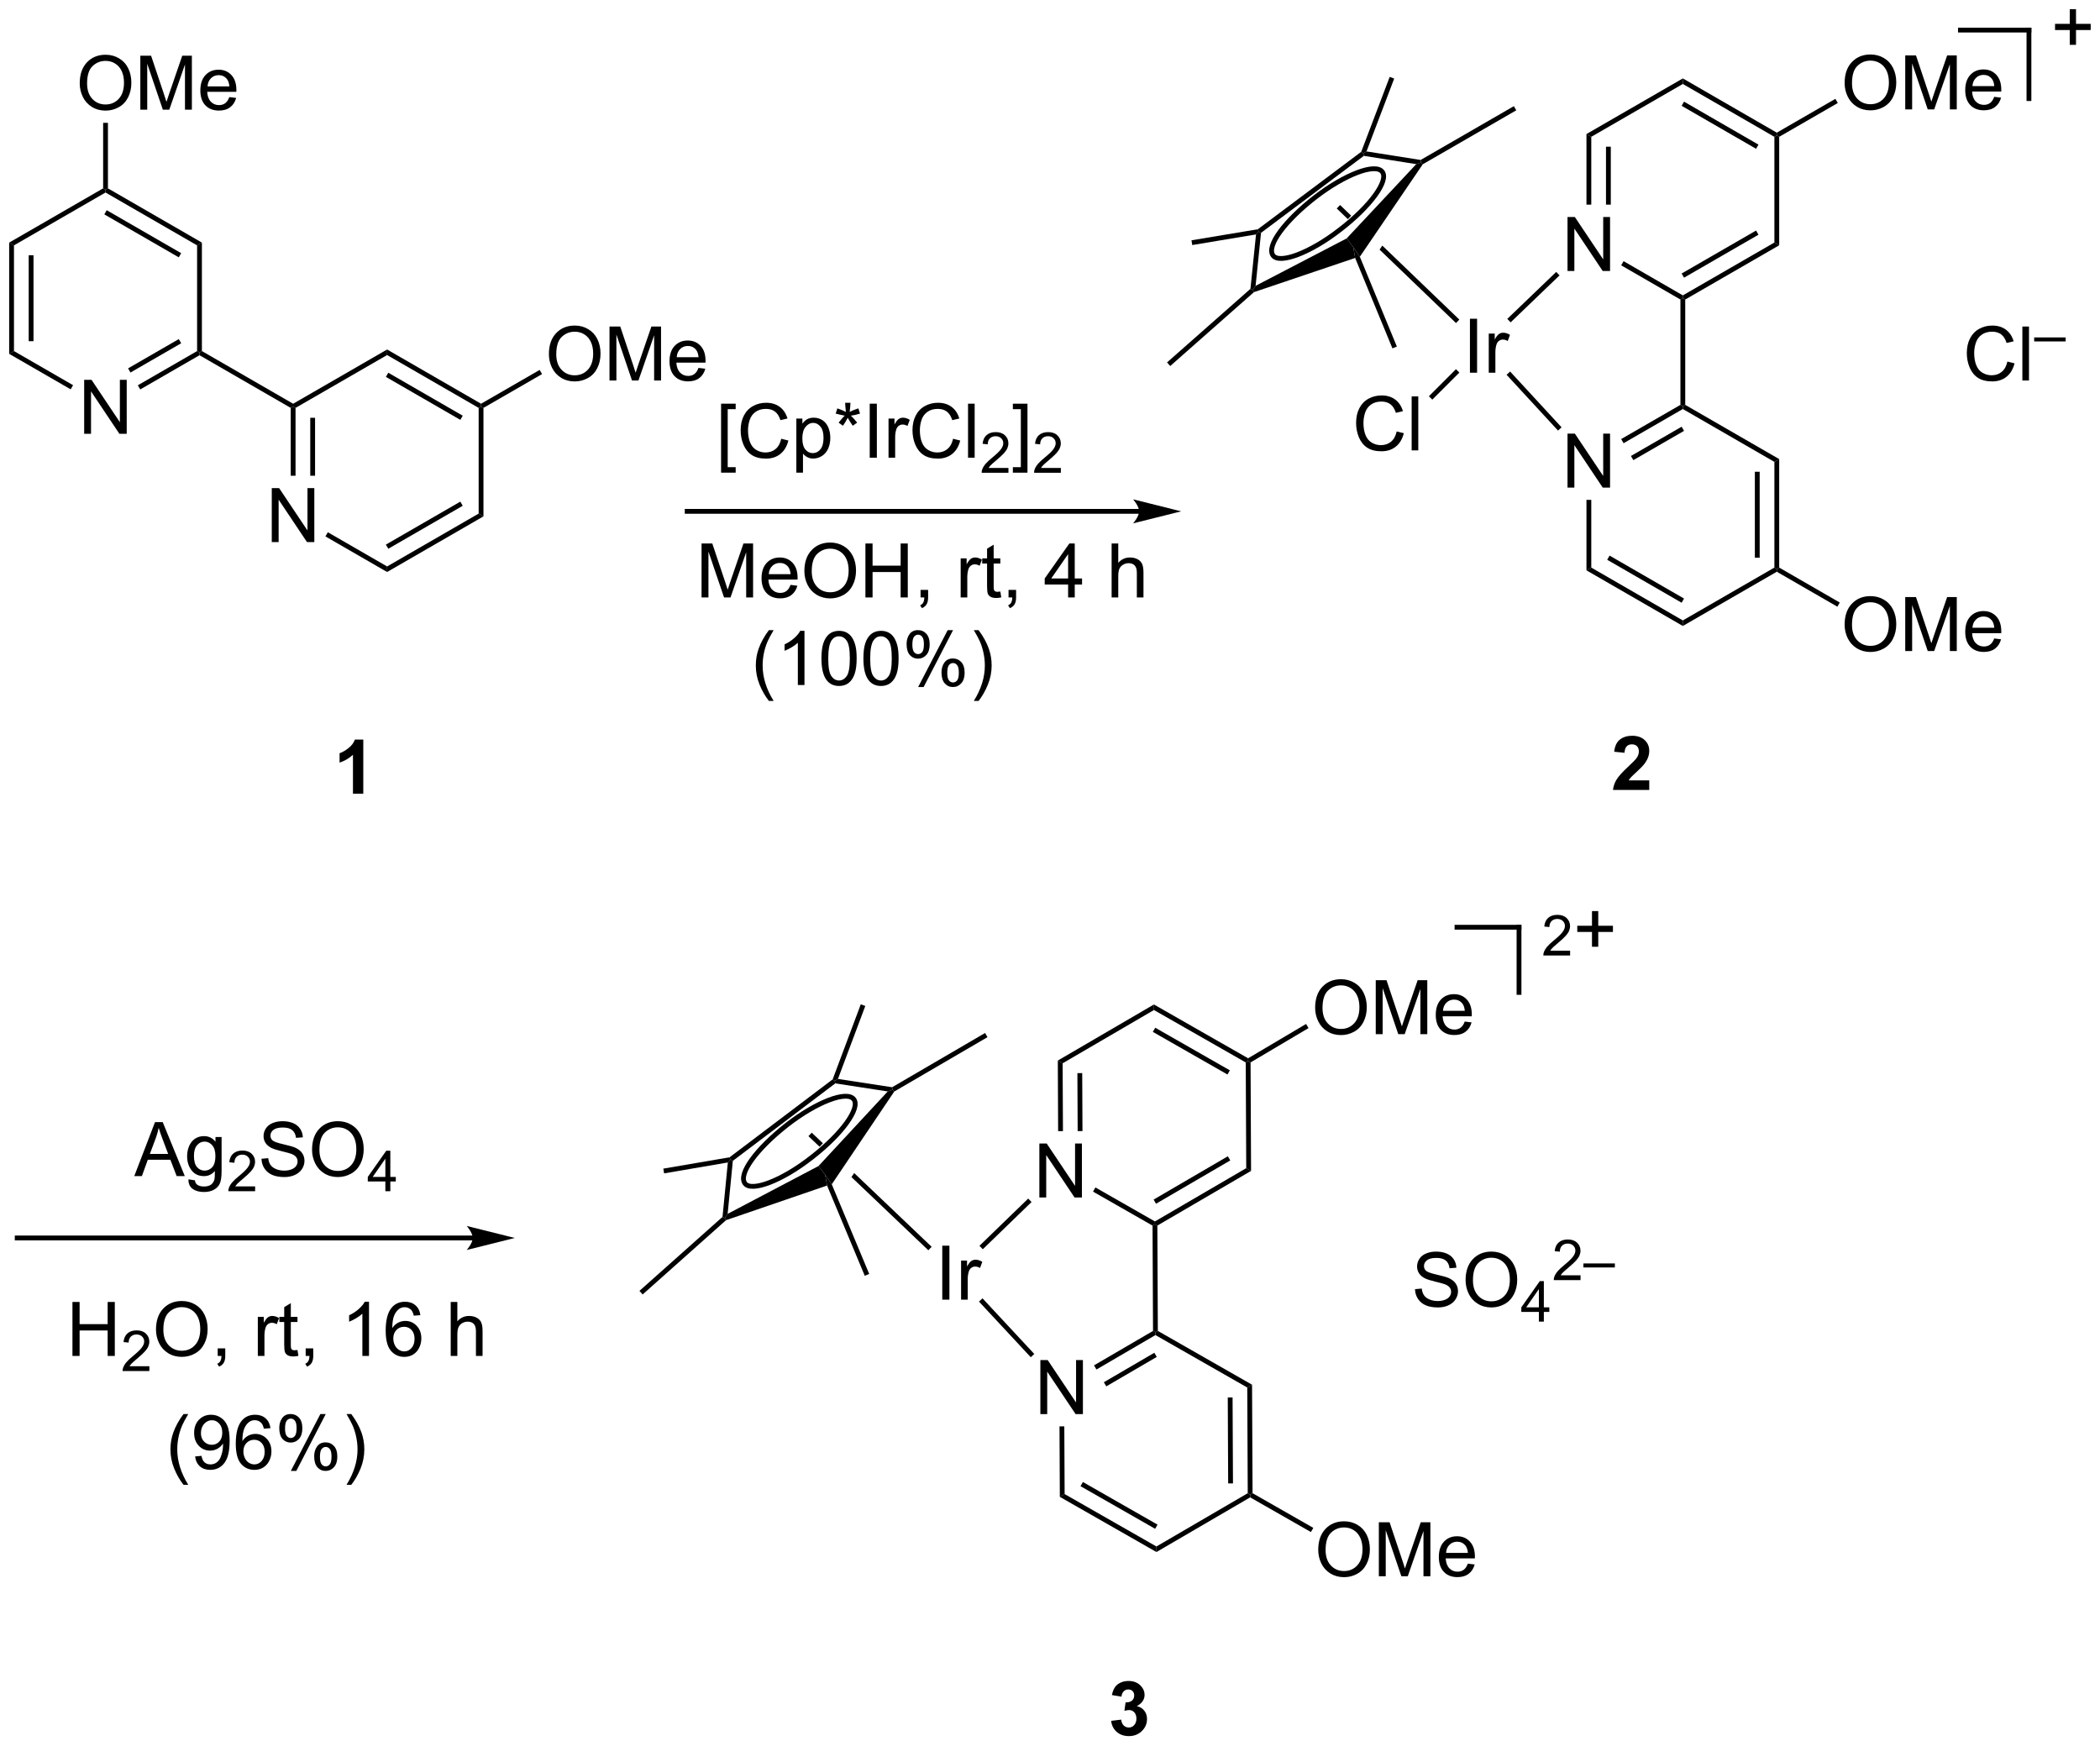 <?xml version="1.0" encoding="UTF-8"?>
<!DOCTYPE svg PUBLIC '-//W3C//DTD SVG 1.0//EN'
          'http://www.w3.org/TR/2001/REC-SVG-20010904/DTD/svg10.dtd'>
<svg stroke-dasharray="none" shape-rendering="auto" xmlns="http://www.w3.org/2000/svg" font-family="'Dialog'" text-rendering="auto" width="611" fill-opacity="1" color-interpolation="auto" color-rendering="auto" preserveAspectRatio="xMidYMid meet" font-size="12px" viewBox="0 0 611 508" fill="black" xmlns:xlink="http://www.w3.org/1999/xlink" stroke="black" image-rendering="auto" stroke-miterlimit="10" stroke-linecap="square" stroke-linejoin="miter" font-style="normal" stroke-width="1" height="508" stroke-dashoffset="0" font-weight="normal" stroke-opacity="1"
><!--Generated by the Batik Graphics2D SVG Generator--><defs id="genericDefs"
  /><g
  ><defs id="defs1"
    ><clipPath clipPathUnits="userSpaceOnUse" id="clipPath1"
      ><path d="M0.633 3.193 L229.737 3.193 L229.737 193.648 L0.633 193.648 L0.633 3.193 Z"
      /></clipPath
      ><clipPath clipPathUnits="userSpaceOnUse" id="clipPath2"
      ><path d="M-0.972 18.89 L-0.972 204.049 L221.762 204.049 L221.762 18.89 Z"
      /></clipPath
    ></defs
    ><g transform="scale(2.667,2.667) translate(-0.633,-3.193) matrix(1.029,0,0,1.029,1.633,-16.237)"
    ><path d="M49.146 149.902 L0.852 149.902 L0.597 149.902 L0.597 150.412 L0.852 150.412 L49.146 150.412 L49.401 150.412 L49.401 149.902 L49.146 149.902 ZM53.61 150.157 L48.508 148.882 C48.508 148.882 49.146 149.599 49.146 150.157 C49.146 150.715 48.508 151.433 48.508 151.433 Z" stroke="none" clip-path="url(#clipPath2)"
    /></g
    ><g transform="matrix(2.743,0,0,2.743,2.667,-51.814)"
    ><path d="M154.945 58.43 L154.945 52.704 L155.703 52.704 L155.703 58.43 L154.945 58.43 ZM156.941 58.43 L156.941 54.282 L157.574 54.282 L157.574 54.91 Q157.816 54.469 158.019 54.329 Q158.225 54.188 158.473 54.188 Q158.827 54.188 159.194 54.415 L158.952 55.066 Q158.694 54.915 158.436 54.915 Q158.207 54.915 158.022 55.053 Q157.84 55.191 157.762 55.438 Q157.644 55.813 157.644 56.258 L157.644 58.43 L156.941 58.43 Z" stroke="none" clip-path="url(#clipPath2)"
    /></g
    ><g transform="matrix(2.743,0,0,2.743,2.667,-51.814)"
    ><path d="M165.295 47.641 L165.295 41.914 L166.074 41.914 L169.081 46.409 L169.081 41.914 L169.808 41.914 L169.808 47.641 L169.029 47.641 L166.022 43.141 L166.022 47.641 L165.295 47.641 Z" stroke="none" clip-path="url(#clipPath2)"
    /></g
    ><g transform="matrix(2.743,0,0,2.743,2.667,-51.814)"
    ><path d="M167.305 33.11 L167.816 33.405 L167.816 40.603 L167.305 40.603 ZM169.377 34.453 L169.377 40.603 L169.887 40.603 L169.887 34.453 Z" stroke="none" clip-path="url(#clipPath2)"
    /></g
    ><g transform="matrix(2.743,0,0,2.743,2.667,-51.814)"
    ><path d="M170.987 47.039 L171.242 46.597 L177.527 50.226 L177.527 50.52 L177.272 50.668 Z" stroke="none" clip-path="url(#clipPath2)"
    /></g
    ><g transform="matrix(2.743,0,0,2.743,2.667,-51.814)"
    ><path d="M177.782 50.668 L177.527 50.52 L177.527 50.226 L187.239 44.619 L187.749 44.913 ZM177.655 48.349 L185.55 43.791 L185.295 43.349 L177.4 47.907 Z" stroke="none" clip-path="url(#clipPath2)"
    /></g
    ><g transform="matrix(2.743,0,0,2.743,2.667,-51.814)"
    ><path d="M187.749 44.913 L187.239 44.619 L187.239 33.405 L187.494 33.257 L187.749 33.405 Z" stroke="none" clip-path="url(#clipPath2)"
    /></g
    ><g transform="matrix(2.743,0,0,2.743,2.667,-51.814)"
    ><path d="M187.494 32.963 L187.494 33.257 L187.239 33.405 L177.527 27.798 L177.527 27.209 ZM185.55 34.233 L177.655 29.674 L177.4 30.116 L185.295 34.674 Z" stroke="none" clip-path="url(#clipPath2)"
    /></g
    ><g transform="matrix(2.743,0,0,2.743,2.667,-51.814)"
    ><path d="M177.527 27.209 L177.527 27.798 L167.816 33.405 L167.305 33.11 Z" stroke="none" clip-path="url(#clipPath2)"
    /></g
    ><g transform="matrix(2.743,0,0,2.743,2.667,-51.814)"
    ><path d="M177.272 50.668 L177.527 50.52 L177.782 50.668 L177.782 61.842 L177.527 61.989 L177.272 61.842 Z" stroke="none" clip-path="url(#clipPath2)"
    /></g
    ><g transform="matrix(2.743,0,0,2.743,2.667,-51.814)"
    ><path d="M165.295 70.618 L165.295 64.892 L166.074 64.892 L169.081 69.387 L169.081 64.892 L169.808 64.892 L169.808 70.618 L169.029 70.618 L166.022 66.118 L166.022 70.618 L165.295 70.618 Z" stroke="none" clip-path="url(#clipPath2)"
    /></g
    ><g transform="matrix(2.743,0,0,2.743,2.667,-51.814)"
    ><path d="M177.272 61.842 L177.527 61.989 L177.527 62.284 L171.242 65.912 L170.987 65.471 ZM177.4 64.16 L172.023 67.265 L172.278 67.707 L177.655 64.602 Z" stroke="none" clip-path="url(#clipPath2)"
    /></g
    ><g transform="matrix(2.743,0,0,2.743,2.667,-51.814)"
    ><path d="M167.305 71.922 L167.816 71.922 L167.816 79.105 L167.305 79.399 Z" stroke="none" clip-path="url(#clipPath2)"
    /></g
    ><g transform="matrix(2.743,0,0,2.743,2.667,-51.814)"
    ><path d="M167.305 79.399 L167.816 79.105 L177.527 84.712 L177.527 85.301 ZM169.505 78.277 L177.4 82.835 L177.655 82.393 L169.76 77.835 Z" stroke="none" clip-path="url(#clipPath2)"
    /></g
    ><g transform="matrix(2.743,0,0,2.743,2.667,-51.814)"
    ><path d="M177.527 85.301 L177.527 84.712 L187.239 79.105 L187.494 79.252 L187.494 79.547 Z" stroke="none" clip-path="url(#clipPath2)"
    /></g
    ><g transform="matrix(2.743,0,0,2.743,2.667,-51.814)"
    ><path d="M187.749 79.105 L187.494 79.252 L187.239 79.105 L187.239 67.891 L187.749 67.596 ZM185.678 78.056 L185.678 68.939 L185.167 68.939 L185.167 78.056 Z" stroke="none" clip-path="url(#clipPath2)"
    /></g
    ><g transform="matrix(2.743,0,0,2.743,2.667,-51.814)"
    ><path d="M187.749 67.596 L187.239 67.891 L177.527 62.284 L177.527 61.989 L177.782 61.842 Z" stroke="none" clip-path="url(#clipPath2)"
    /></g
    ><g transform="matrix(2.743,0,0,2.743,2.667,-51.814)"
    ><path d="M194.689 27.709 Q194.689 26.282 195.455 25.477 Q196.221 24.67 197.431 24.67 Q198.223 24.67 198.859 25.05 Q199.497 25.428 199.83 26.105 Q200.166 26.782 200.166 27.641 Q200.166 28.514 199.814 29.201 Q199.463 29.889 198.817 30.243 Q198.174 30.597 197.426 30.597 Q196.619 30.597 195.981 30.206 Q195.346 29.813 195.017 29.139 Q194.689 28.462 194.689 27.709 ZM195.471 27.719 Q195.471 28.756 196.025 29.352 Q196.583 29.946 197.424 29.946 Q198.278 29.946 198.83 29.344 Q199.385 28.743 199.385 27.639 Q199.385 26.938 199.148 26.417 Q198.911 25.896 198.455 25.61 Q198.002 25.321 197.434 25.321 Q196.629 25.321 196.049 25.876 Q195.471 26.428 195.471 27.719 ZM201.118 30.498 L201.118 24.771 L202.258 24.771 L203.615 28.826 Q203.803 29.391 203.888 29.672 Q203.985 29.36 204.193 28.756 L205.563 24.771 L206.584 24.771 L206.584 30.498 L205.852 30.498 L205.852 25.704 L204.188 30.498 L203.506 30.498 L201.85 25.623 L201.85 30.498 L201.118 30.498 ZM210.555 29.162 L211.282 29.251 Q211.11 29.889 210.644 30.24 Q210.18 30.592 209.459 30.592 Q208.547 30.592 208.013 30.032 Q207.482 29.469 207.482 28.459 Q207.482 27.412 208.021 26.834 Q208.56 26.256 209.42 26.256 Q210.25 26.256 210.777 26.823 Q211.305 27.389 211.305 28.415 Q211.305 28.477 211.303 28.602 L208.209 28.602 Q208.248 29.287 208.594 29.652 Q208.943 30.014 209.462 30.014 Q209.85 30.014 210.123 29.811 Q210.396 29.607 210.555 29.162 ZM208.248 28.024 L210.563 28.024 Q210.516 27.501 210.297 27.24 Q209.962 26.834 209.428 26.834 Q208.943 26.834 208.613 27.16 Q208.282 27.482 208.248 28.024 Z" stroke="none" clip-path="url(#clipPath2)"
    /></g
    ><g transform="matrix(2.743,0,0,2.743,2.667,-51.814)"
    ><path d="M187.749 33.405 L187.494 33.257 L187.494 32.963 L193.708 29.375 L193.964 29.817 Z" stroke="none" clip-path="url(#clipPath2)"
    /></g
    ><g transform="matrix(2.743,0,0,2.743,2.667,-51.814)"
    ><path d="M194.689 85.172 Q194.689 83.745 195.455 82.941 Q196.221 82.133 197.431 82.133 Q198.223 82.133 198.859 82.513 Q199.497 82.891 199.83 83.568 Q200.166 84.245 200.166 85.105 Q200.166 85.977 199.814 86.665 Q199.463 87.352 198.817 87.706 Q198.174 88.06 197.426 88.06 Q196.619 88.06 195.981 87.67 Q195.346 87.276 195.017 86.602 Q194.689 85.925 194.689 85.172 ZM195.471 85.183 Q195.471 86.219 196.025 86.816 Q196.583 87.409 197.424 87.409 Q198.278 87.409 198.83 86.808 Q199.385 86.206 199.385 85.102 Q199.385 84.401 199.148 83.881 Q198.911 83.36 198.455 83.073 Q198.002 82.784 197.434 82.784 Q196.629 82.784 196.049 83.339 Q195.471 83.891 195.471 85.183 ZM201.118 87.961 L201.118 82.235 L202.258 82.235 L203.615 86.29 Q203.803 86.855 203.888 87.136 Q203.985 86.823 204.193 86.219 L205.563 82.235 L206.584 82.235 L206.584 87.961 L205.852 87.961 L205.852 83.167 L204.188 87.961 L203.506 87.961 L201.85 83.086 L201.85 87.961 L201.118 87.961 ZM210.555 86.626 L211.282 86.714 Q211.11 87.352 210.644 87.704 Q210.18 88.055 209.459 88.055 Q208.547 88.055 208.013 87.495 Q207.482 86.933 207.482 85.922 Q207.482 84.876 208.021 84.297 Q208.56 83.719 209.42 83.719 Q210.25 83.719 210.777 84.287 Q211.305 84.852 211.305 85.878 Q211.305 85.941 211.303 86.066 L208.209 86.066 Q208.248 86.751 208.594 87.115 Q208.943 87.477 209.462 87.477 Q209.85 87.477 210.123 87.274 Q210.396 87.071 210.555 86.626 ZM208.248 85.487 L210.563 85.487 Q210.516 84.964 210.297 84.704 Q209.962 84.297 209.428 84.297 Q208.943 84.297 208.613 84.623 Q208.282 84.946 208.248 85.487 Z" stroke="none" clip-path="url(#clipPath2)"
    /></g
    ><g transform="matrix(2.743,0,0,2.743,2.667,-51.814)"
    ><path d="M187.494 79.547 L187.494 79.252 L187.749 79.105 L194.173 82.814 L193.918 83.255 Z" stroke="none" clip-path="url(#clipPath2)"
    /></g
    ><g transform="matrix(2.743,0,0,2.743,2.667,-51.814)"
    ><path d="M159.262 53.089 L158.908 52.721 L164.096 47.739 L164.45 48.107 Z" stroke="none" clip-path="url(#clipPath2)"
    /></g
    ><g transform="matrix(2.743,0,0,2.743,2.667,-51.814)"
    ><path d="M158.833 58.652 L159.208 58.306 L164.664 64.225 L164.289 64.571 Z" stroke="none" clip-path="url(#clipPath2)"
    /></g
    ><g transform="matrix(2.743,0,0,2.743,2.667,-51.814)"
    ><path d="M147.175 64.66 L147.933 64.85 Q147.696 65.785 147.076 66.278 Q146.457 66.767 145.563 66.767 Q144.636 66.767 144.055 66.389 Q143.477 66.012 143.173 65.298 Q142.871 64.582 142.871 63.762 Q142.871 62.866 143.212 62.202 Q143.555 61.535 144.186 61.189 Q144.816 60.843 145.574 60.843 Q146.433 60.843 147.019 61.28 Q147.605 61.718 147.837 62.512 L147.089 62.686 Q146.892 62.061 146.511 61.778 Q146.134 61.491 145.558 61.491 Q144.899 61.491 144.454 61.809 Q144.011 62.124 143.832 62.658 Q143.652 63.192 143.652 63.757 Q143.652 64.489 143.865 65.033 Q144.079 65.577 144.527 65.848 Q144.977 66.116 145.501 66.116 Q146.136 66.116 146.576 65.749 Q147.019 65.382 147.175 64.66 ZM148.763 66.668 L148.763 60.942 L149.466 60.942 L149.466 66.668 L148.763 66.668 Z" stroke="none" clip-path="url(#clipPath2)"
    /></g
    ><g transform="matrix(2.743,0,0,2.743,2.667,-51.814)"
    ><path d="M153.464 58.056 L153.824 58.417 L150.953 61.288 L150.592 60.928 Z" stroke="none" clip-path="url(#clipPath2)"
    /></g
    ><g transform="matrix(2.743,0,0,2.743,2.667,-51.814)"
    ><path d="M141.171 40.64 L140.817 41.008 L141.997 42.141 L142.345 41.769 L142.345 41.769 L141.171 40.64 ZM145.651 44.945 L145.36 45.373 L153.467 53.163 L153.821 52.795 L145.651 44.945 Z" stroke="none" clip-path="url(#clipPath2)"
    /></g
    ><g transform="matrix(2.743,0,0,2.743,2.667,-51.814)"
    ><path d="M214.24 21.826 L206.972 21.826 L206.717 21.826 L206.717 22.336 L206.972 22.336 L214.24 22.336 L214.495 22.336 L214.495 21.826 L214.24 21.826 Z" stroke="none" clip-path="url(#clipPath2)"
    /></g
    ><g transform="matrix(2.743,0,0,2.743,2.667,-51.814)"
    ><path d="M214.495 29.348 L214.495 22.081 L214.495 21.826 L213.985 21.826 L213.985 22.081 L213.985 29.348 L213.985 29.604 L214.495 29.604 L214.495 29.348 Z" stroke="none" clip-path="url(#clipPath2)"
    /></g
    ><g transform="matrix(2.743,0,0,2.743,2.667,-51.814)"
    ><path d="M218.568 23.646 L218.568 22.076 L217.008 22.076 L217.008 21.42 L218.568 21.42 L218.568 19.862 L219.232 19.862 L219.232 21.42 L220.789 21.42 L220.789 22.076 L219.232 22.076 L219.232 23.646 L218.568 23.646 Z" stroke="none" clip-path="url(#clipPath2)"
    /></g
    ><g transform="matrix(2.743,0,0,2.743,2.667,-51.814)"
    ><path d="M132.255 43.762 L132.543 43.456 L132.786 43.593 L132.21 49.213 L131.908 49.657 L131.664 49.532 Z" stroke="none" clip-path="url(#clipPath2)"
    /></g
    ><g transform="matrix(2.743,0,0,2.743,2.667,-51.814)"
    ><path d="M132.04 49.881 L131.908 49.657 L132.21 49.213 L141.869 44.184 L142.573 45.112 L142.769 46.257 Z" stroke="none" clip-path="url(#clipPath2)"
    /></g
    ><g transform="matrix(2.743,0,0,2.743,2.667,-51.814)"
    ><path d="M143.268 46.13 L142.573 45.112 L141.869 44.184 L149.25 36.304 L149.764 36.127 L149.941 36.319 Z" stroke="none" clip-path="url(#clipPath2)"
    /></g
    ><g transform="matrix(2.743,0,0,2.743,2.667,-51.814)"
    ><path d="M149.715 35.861 L149.764 36.127 L149.25 36.304 L143.693 35.424 L143.626 35.156 L143.976 34.953 Z" stroke="none" clip-path="url(#clipPath2)"
    /></g
    ><g transform="matrix(2.743,0,0,2.743,2.667,-51.814)"
    ><path d="M132.786 43.593 L132.543 43.456 L132.44 43.214 L143.414 34.996 L143.626 35.156 L143.693 35.424 Z" stroke="none" clip-path="url(#clipPath2)"
    /></g
    ><g stroke-width="0.51" transform="matrix(2.743,0,0,2.743,2.667,-51.814)"
    ><path fill="none" d="M141.173 43.251 C144.425 40.752 146.353 38.045 145.65 37.123 C144.927 36.155 141.689 37.382 138.542 39.811 C135.329 42.307 133.32 44.98 134.061 45.995 C134.725 46.92 137.953 45.764 141.173 43.251" clip-path="url(#clipPath2)"
    /></g
    ><g transform="matrix(2.743,0,0,2.743,2.667,-51.814)"
    ><path d="M149.941 36.319 L149.764 36.127 L149.715 35.861 L159.604 30.152 L159.859 30.593 Z" stroke="none" clip-path="url(#clipPath2)"
    /></g
    ><g transform="matrix(2.743,0,0,2.743,2.667,-51.814)"
    ><path d="M131.664 49.532 L131.908 49.657 L132.04 49.881 L123.155 57.722 L122.817 57.34 Z" stroke="none" clip-path="url(#clipPath2)"
    /></g
    ><g transform="matrix(2.743,0,0,2.743,2.667,-51.814)"
    ><path d="M142.769 46.257 L142.573 45.112 L143.268 46.13 L147.195 55.655 L146.724 55.849 Z" stroke="none" clip-path="url(#clipPath2)"
    /></g
    ><g transform="matrix(2.743,0,0,2.743,2.667,-51.814)"
    ><path d="M143.976 34.953 L143.626 35.156 L143.414 34.996 L146.435 27.045 L146.911 27.226 Z" stroke="none" clip-path="url(#clipPath2)"
    /></g
    ><g transform="matrix(2.743,0,0,2.743,2.667,-51.814)"
    ><path d="M132.44 43.214 L132.543 43.456 L132.255 43.762 L125.492 44.887 L125.408 44.384 Z" stroke="none" clip-path="url(#clipPath2)"
    /></g
    ><g transform="matrix(2.743,0,0,2.743,2.667,-51.814)"
    ><path d="M211.955 57.247 L212.713 57.438 Q212.476 58.372 211.856 58.865 Q211.236 59.354 210.343 59.354 Q209.416 59.354 208.835 58.977 Q208.257 58.599 207.952 57.885 Q207.65 57.169 207.65 56.349 Q207.65 55.453 207.991 54.789 Q208.335 54.122 208.965 53.776 Q209.595 53.43 210.353 53.43 Q211.213 53.43 211.798 53.867 Q212.384 54.305 212.616 55.099 L211.869 55.273 Q211.671 54.648 211.291 54.365 Q210.913 54.078 210.338 54.078 Q209.679 54.078 209.233 54.396 Q208.791 54.711 208.611 55.245 Q208.431 55.779 208.431 56.344 Q208.431 57.075 208.645 57.62 Q208.858 58.164 209.306 58.435 Q209.757 58.703 210.28 58.703 Q210.916 58.703 211.356 58.336 Q211.798 57.969 211.955 57.247 ZM213.542 59.255 L213.542 53.529 L214.245 53.529 L214.245 59.255 L213.542 59.255 Z" stroke="none" clip-path="url(#clipPath2)"
    /></g
    ><g transform="matrix(2.743,0,0,2.743,2.667,-51.814)"
    ><path d="M214.795 55.113 L214.795 54.688 L218.132 54.688 L218.132 55.113 L214.795 55.113 Z" stroke="none" clip-path="url(#clipPath2)"
    /></g
    ><g transform="matrix(2.743,0,0,2.743,2.667,-51.814)"
    ><path d="M7.956 64.912 L7.956 59.185 L8.735 59.185 L11.743 63.68 L11.743 59.185 L12.469 59.185 L12.469 64.912 L11.691 64.912 L8.683 60.412 L8.683 64.912 L7.956 64.912 Z" stroke="none" clip-path="url(#clipPath2)"
    /></g
    ><g transform="matrix(2.743,0,0,2.743,2.667,-51.814)"
    ><path d="M0 44.627 L0.51 44.921 L0.51 56.135 L0 56.43 ZM2.072 45.97 L2.072 55.087 L2.582 55.087 L2.582 45.97 Z" stroke="none" clip-path="url(#clipPath2)"
    /></g
    ><g transform="matrix(2.743,0,0,2.743,2.667,-51.814)"
    ><path d="M0 56.43 L0.51 56.135 L6.78 59.755 L6.525 60.197 Z" stroke="none" clip-path="url(#clipPath2)"
    /></g
    ><g transform="matrix(2.743,0,0,2.743,2.667,-51.814)"
    ><path d="M13.903 60.206 L13.648 59.764 L19.934 56.135 L20.189 56.283 L20.189 56.577 ZM12.868 58.412 L18.245 55.307 L17.99 54.866 L12.613 57.97 Z" stroke="none" clip-path="url(#clipPath2)"
    /></g
    ><g transform="matrix(2.743,0,0,2.743,2.667,-51.814)"
    ><path d="M20.444 56.135 L20.189 56.283 L19.934 56.135 L19.934 44.921 L20.444 44.627 Z" stroke="none" clip-path="url(#clipPath2)"
    /></g
    ><g transform="matrix(2.743,0,0,2.743,2.667,-51.814)"
    ><path d="M20.444 44.627 L19.934 44.921 L10.222 39.314 L10.222 39.02 L10.477 38.872 ZM18.245 45.749 L10.349 41.191 L10.094 41.633 L17.99 46.191 Z" stroke="none" clip-path="url(#clipPath2)"
    /></g
    ><g transform="matrix(2.743,0,0,2.743,2.667,-51.814)"
    ><path d="M9.967 38.872 L10.222 39.02 L10.222 39.314 L0.51 44.921 L0 44.627 Z" stroke="none" clip-path="url(#clipPath2)"
    /></g
    ><g transform="matrix(2.743,0,0,2.743,2.667,-51.814)"
    ><path d="M20.189 56.577 L20.189 56.283 L20.444 56.135 L30.121 61.722 L30.121 62.017 L29.866 62.164 Z" stroke="none" clip-path="url(#clipPath2)"
    /></g
    ><g transform="matrix(2.743,0,0,2.743,2.667,-51.814)"
    ><path d="M27.855 76.401 L27.855 70.674 L28.634 70.674 L31.642 75.169 L31.642 70.674 L32.368 70.674 L32.368 76.401 L31.59 76.401 L28.582 71.901 L28.582 76.401 L27.855 76.401 Z" stroke="none" clip-path="url(#clipPath2)"
    /></g
    ><g transform="matrix(2.743,0,0,2.743,2.667,-51.814)"
    ><path d="M29.866 62.164 L30.121 62.017 L30.376 62.164 L30.376 69.362 L29.866 69.362 ZM31.937 63.213 L31.937 69.362 L32.447 69.362 L32.447 63.213 Z" stroke="none" clip-path="url(#clipPath2)"
    /></g
    ><g transform="matrix(2.743,0,0,2.743,2.667,-51.814)"
    ><path d="M33.547 75.798 L33.802 75.357 L40.088 78.985 L40.088 79.575 Z" stroke="none" clip-path="url(#clipPath2)"
    /></g
    ><g transform="matrix(2.743,0,0,2.743,2.667,-51.814)"
    ><path d="M40.088 79.575 L40.088 78.985 L49.799 73.378 L50.309 73.673 ZM40.215 77.109 L48.11 72.55 L47.855 72.109 L39.96 76.667 Z" stroke="none" clip-path="url(#clipPath2)"
    /></g
    ><g transform="matrix(2.743,0,0,2.743,2.667,-51.814)"
    ><path d="M50.309 73.673 L49.799 73.378 L49.799 62.164 L50.054 62.017 L50.309 62.164 Z" stroke="none" clip-path="url(#clipPath2)"
    /></g
    ><g transform="matrix(2.743,0,0,2.743,2.667,-51.814)"
    ><path d="M50.054 61.722 L50.054 62.017 L49.799 62.164 L40.088 56.557 L40.088 55.968 ZM48.11 62.992 L40.215 58.434 L39.96 58.876 L47.855 63.434 Z" stroke="none" clip-path="url(#clipPath2)"
    /></g
    ><g transform="matrix(2.743,0,0,2.743,2.667,-51.814)"
    ><path d="M40.088 55.968 L40.088 56.557 L30.376 62.164 L30.121 62.017 L30.121 61.722 Z" stroke="none" clip-path="url(#clipPath2)"
    /></g
    ><g transform="matrix(2.743,0,0,2.743,2.667,-51.814)"
    ><path d="M7.485 27.737 Q7.485 26.31 8.251 25.505 Q9.016 24.698 10.227 24.698 Q11.019 24.698 11.654 25.078 Q12.292 25.456 12.626 26.133 Q12.961 26.81 12.961 27.669 Q12.961 28.541 12.61 29.229 Q12.258 29.916 11.613 30.271 Q10.969 30.625 10.222 30.625 Q9.415 30.625 8.777 30.234 Q8.141 29.841 7.813 29.166 Q7.485 28.489 7.485 27.737 ZM8.266 27.747 Q8.266 28.784 8.821 29.38 Q9.378 29.974 10.219 29.974 Q11.073 29.974 11.626 29.372 Q12.18 28.771 12.18 27.666 Q12.18 26.966 11.943 26.445 Q11.706 25.924 11.251 25.638 Q10.797 25.349 10.23 25.349 Q9.425 25.349 8.844 25.904 Q8.266 26.456 8.266 27.747 ZM13.913 30.526 L13.913 24.799 L15.054 24.799 L16.411 28.854 Q16.598 29.419 16.684 29.7 Q16.78 29.388 16.989 28.784 L18.359 24.799 L19.38 24.799 L19.38 30.526 L18.648 30.526 L18.648 25.732 L16.984 30.526 L16.301 30.526 L14.645 25.651 L14.645 30.526 L13.913 30.526 ZM23.351 29.19 L24.077 29.279 Q23.905 29.916 23.439 30.268 Q22.976 30.62 22.255 30.62 Q21.343 30.62 20.809 30.06 Q20.278 29.497 20.278 28.487 Q20.278 27.44 20.817 26.862 Q21.356 26.284 22.215 26.284 Q23.046 26.284 23.572 26.851 Q24.101 27.416 24.101 28.443 Q24.101 28.505 24.098 28.63 L21.005 28.63 Q21.044 29.315 21.39 29.68 Q21.739 30.041 22.257 30.041 Q22.645 30.041 22.919 29.838 Q23.192 29.635 23.351 29.19 ZM21.044 28.052 L23.359 28.052 Q23.312 27.529 23.093 27.268 Q22.757 26.862 22.223 26.862 Q21.739 26.862 21.408 27.187 Q21.077 27.51 21.044 28.052 Z" stroke="none" clip-path="url(#clipPath2)"
    /></g
    ><g transform="matrix(2.743,0,0,2.743,2.667,-51.814)"
    ><path d="M10.477 38.872 L10.222 39.02 L9.967 38.872 L9.967 31.924 L10.477 31.924 Z" stroke="none" clip-path="url(#clipPath2)"
    /></g
    ><g transform="matrix(2.743,0,0,2.743,2.667,-51.814)"
    ><path d="M57.25 56.468 Q57.25 55.041 58.015 54.237 Q58.781 53.429 59.992 53.429 Q60.783 53.429 61.419 53.81 Q62.057 54.187 62.39 54.864 Q62.726 55.541 62.726 56.401 Q62.726 57.273 62.375 57.961 Q62.023 58.648 61.377 59.002 Q60.734 59.357 59.987 59.357 Q59.179 59.357 58.541 58.966 Q57.906 58.573 57.578 57.898 Q57.25 57.221 57.25 56.468 ZM58.031 56.479 Q58.031 57.515 58.586 58.112 Q59.143 58.706 59.984 58.706 Q60.838 58.706 61.39 58.104 Q61.945 57.502 61.945 56.398 Q61.945 55.698 61.708 55.177 Q61.471 54.656 61.015 54.37 Q60.562 54.081 59.994 54.081 Q59.19 54.081 58.609 54.635 Q58.031 55.187 58.031 56.479 ZM63.678 59.258 L63.678 53.531 L64.819 53.531 L66.175 57.586 Q66.363 58.151 66.449 58.432 Q66.545 58.12 66.754 57.515 L68.123 53.531 L69.144 53.531 L69.144 59.258 L68.412 59.258 L68.412 54.463 L66.748 59.258 L66.066 59.258 L64.41 54.383 L64.41 59.258 L63.678 59.258 ZM73.115 57.922 L73.842 58.01 Q73.67 58.648 73.204 59 Q72.74 59.351 72.019 59.351 Q71.108 59.351 70.574 58.791 Q70.043 58.229 70.043 57.218 Q70.043 56.172 70.582 55.593 Q71.121 55.015 71.98 55.015 Q72.811 55.015 73.337 55.583 Q73.865 56.148 73.865 57.174 Q73.865 57.237 73.863 57.362 L70.769 57.362 Q70.808 58.047 71.155 58.411 Q71.504 58.773 72.022 58.773 Q72.41 58.773 72.683 58.57 Q72.957 58.367 73.115 57.922 ZM70.808 56.784 L73.123 56.784 Q73.076 56.26 72.858 56 Q72.522 55.593 71.988 55.593 Q71.504 55.593 71.173 55.919 Q70.842 56.242 70.808 56.784 Z" stroke="none" clip-path="url(#clipPath2)"
    /></g
    ><g transform="matrix(2.743,0,0,2.743,2.667,-51.814)"
    ><path d="M50.309 62.164 L50.054 62.017 L50.054 61.722 L56.269 58.135 L56.524 58.577 Z" stroke="none" clip-path="url(#clipPath2)"
    /></g
    ><g transform="matrix(2.743,0,0,2.743,2.667,-51.814)"
    ><path d="M119.853 72.883 L71.918 72.883 L71.662 72.883 L71.662 73.394 L71.918 73.394 L119.853 73.394 L120.109 73.394 L120.109 72.883 L119.853 72.883 ZM124.318 73.139 L119.216 71.863 C119.216 71.863 119.853 72.581 119.853 73.139 C119.853 73.697 119.216 74.414 119.216 74.414 Z" stroke="none" clip-path="url(#clipPath2)"
    /></g
    ><g transform="matrix(2.743,0,0,2.743,2.667,-51.814)"
    ><path d="M75.513 69.037 L75.513 61.719 L77.062 61.719 L77.062 62.3 L76.216 62.3 L76.216 68.454 L77.062 68.454 L77.062 69.037 L75.513 69.037 ZM81.894 65.438 L82.652 65.628 Q82.415 66.563 81.796 67.055 Q81.176 67.545 80.282 67.545 Q79.355 67.545 78.775 67.167 Q78.197 66.79 77.892 66.076 Q77.59 65.36 77.59 64.54 Q77.59 63.644 77.931 62.98 Q78.275 62.313 78.905 61.967 Q79.535 61.62 80.293 61.62 Q81.152 61.62 81.738 62.058 Q82.324 62.495 82.556 63.289 L81.808 63.464 Q81.611 62.839 81.23 62.555 Q80.853 62.269 80.277 62.269 Q79.618 62.269 79.173 62.586 Q78.73 62.901 78.551 63.435 Q78.371 63.969 78.371 64.534 Q78.371 65.266 78.585 65.81 Q78.798 66.355 79.246 66.625 Q79.697 66.894 80.22 66.894 Q80.855 66.894 81.296 66.526 Q81.738 66.159 81.894 65.438 ZM83.497 69.037 L83.497 63.297 L84.138 63.297 L84.138 63.836 Q84.365 63.519 84.648 63.362 Q84.935 63.203 85.341 63.203 Q85.872 63.203 86.279 63.477 Q86.685 63.75 86.891 64.248 Q87.099 64.745 87.099 65.339 Q87.099 65.977 86.87 66.487 Q86.641 66.995 86.206 67.269 Q85.771 67.54 85.289 67.54 Q84.937 67.54 84.659 67.391 Q84.38 67.243 84.201 67.016 L84.201 69.037 L83.497 69.037 ZM84.133 65.394 Q84.133 66.196 84.456 66.579 Q84.781 66.961 85.242 66.961 Q85.711 66.961 86.044 66.566 Q86.38 66.167 86.38 65.336 Q86.38 64.542 86.052 64.149 Q85.727 63.753 85.273 63.753 Q84.826 63.753 84.479 64.175 Q84.133 64.594 84.133 65.394 ZM87.668 62.769 L87.848 62.214 Q88.47 62.433 88.751 62.594 Q88.676 61.886 88.673 61.62 L89.238 61.62 Q89.228 62.008 89.15 62.589 Q89.551 62.386 90.072 62.214 L90.251 62.769 Q89.754 62.933 89.277 62.987 Q89.517 63.196 89.949 63.727 L89.48 64.058 Q89.254 63.75 88.947 63.219 Q88.657 63.769 88.439 64.058 L87.978 63.727 Q88.431 63.167 88.626 62.987 Q88.121 62.891 87.668 62.769 ZM91.279 67.446 L91.279 61.719 L92.036 61.719 L92.036 67.446 L91.279 67.446 ZM93.275 67.446 L93.275 63.297 L93.907 63.297 L93.907 63.925 Q94.15 63.485 94.353 63.344 Q94.558 63.203 94.806 63.203 Q95.16 63.203 95.527 63.43 L95.285 64.081 Q95.027 63.93 94.769 63.93 Q94.54 63.93 94.355 64.068 Q94.173 64.206 94.095 64.454 Q93.978 64.829 93.978 65.274 L93.978 67.446 L93.275 67.446 ZM100.121 65.438 L100.879 65.628 Q100.642 66.563 100.022 67.055 Q99.402 67.545 98.509 67.545 Q97.582 67.545 97.001 67.167 Q96.423 66.79 96.118 66.076 Q95.816 65.36 95.816 64.54 Q95.816 63.644 96.157 62.98 Q96.501 62.313 97.132 61.967 Q97.762 61.62 98.519 61.62 Q99.379 61.62 99.965 62.058 Q100.551 62.495 100.782 63.289 L100.035 63.464 Q99.837 62.839 99.457 62.555 Q99.079 62.269 98.504 62.269 Q97.845 62.269 97.4 62.586 Q96.957 62.901 96.777 63.435 Q96.598 63.969 96.598 64.534 Q96.598 65.266 96.811 65.81 Q97.025 66.355 97.473 66.625 Q97.923 66.894 98.447 66.894 Q99.082 66.894 99.522 66.526 Q99.965 66.159 100.121 65.438 ZM101.708 67.446 L101.708 61.719 L102.411 61.719 L102.411 67.446 L101.708 67.446 Z" stroke="none" clip-path="url(#clipPath2)"
    /></g
    ><g transform="matrix(2.743,0,0,2.743,2.667,-51.814)"
    ><path d="M105.994 68.538 L105.994 69.046 L103.154 69.046 Q103.148 68.854 103.217 68.678 Q103.324 68.389 103.562 68.108 Q103.803 67.827 104.254 67.458 Q104.953 66.884 105.199 66.548 Q105.445 66.212 105.445 65.913 Q105.445 65.6 105.221 65.385 Q104.998 65.169 104.637 65.169 Q104.256 65.169 104.027 65.397 Q103.799 65.626 103.797 66.03 L103.254 65.975 Q103.311 65.368 103.674 65.052 Q104.037 64.733 104.648 64.733 Q105.267 64.733 105.627 65.077 Q105.988 65.419 105.988 65.925 Q105.988 66.182 105.883 66.432 Q105.777 66.68 105.531 66.956 Q105.287 67.231 104.719 67.712 Q104.244 68.11 104.109 68.253 Q103.975 68.395 103.887 68.538 L105.994 68.538 Z" stroke="none" clip-path="url(#clipPath2)"
    /></g
    ><g transform="matrix(2.743,0,0,2.743,2.667,-51.814)"
    ><path d="M108.013 69.037 L106.463 69.037 L106.463 68.454 L107.309 68.454 L107.309 62.3 L106.463 62.3 L106.463 61.719 L108.013 61.719 L108.013 69.037 Z" stroke="none" clip-path="url(#clipPath2)"
    /></g
    ><g transform="matrix(2.743,0,0,2.743,2.667,-51.814)"
    ><path d="M111.554 68.538 L111.554 69.046 L108.714 69.046 Q108.708 68.854 108.776 68.678 Q108.884 68.389 109.122 68.108 Q109.362 67.827 109.814 67.458 Q110.513 66.884 110.759 66.548 Q111.005 66.212 111.005 65.913 Q111.005 65.6 110.78 65.385 Q110.558 65.169 110.196 65.169 Q109.815 65.169 109.587 65.397 Q109.358 65.626 109.356 66.03 L108.814 65.975 Q108.87 65.368 109.233 65.052 Q109.597 64.733 110.208 64.733 Q110.827 64.733 111.186 65.077 Q111.548 65.419 111.548 65.925 Q111.548 66.182 111.442 66.432 Q111.337 66.68 111.091 66.956 Q110.847 67.231 110.278 67.712 Q109.804 68.11 109.669 68.253 Q109.534 68.395 109.446 68.538 L111.554 68.538 Z" stroke="none" clip-path="url(#clipPath2)"
    /></g
    ><g transform="matrix(2.743,0,0,2.743,2.667,-51.814)"
    ><path d="M73.442 82.277 L73.442 76.551 L74.582 76.551 L75.939 80.606 Q76.126 81.171 76.212 81.452 Q76.309 81.139 76.517 80.535 L77.887 76.551 L78.908 76.551 L78.908 82.277 L78.176 82.277 L78.176 77.483 L76.512 82.277 L75.829 82.277 L74.173 77.402 L74.173 82.277 L73.442 82.277 ZM82.879 80.942 L83.606 81.03 Q83.434 81.668 82.968 82.02 Q82.504 82.371 81.783 82.371 Q80.871 82.371 80.337 81.811 Q79.806 81.249 79.806 80.238 Q79.806 79.192 80.345 78.613 Q80.884 78.035 81.743 78.035 Q82.574 78.035 83.1 78.603 Q83.629 79.168 83.629 80.194 Q83.629 80.257 83.626 80.382 L80.533 80.382 Q80.572 81.067 80.918 81.431 Q81.267 81.793 81.785 81.793 Q82.173 81.793 82.447 81.59 Q82.72 81.387 82.879 80.942 ZM80.572 79.803 L82.887 79.803 Q82.84 79.28 82.621 79.02 Q82.285 78.613 81.751 78.613 Q81.267 78.613 80.936 78.939 Q80.606 79.262 80.572 79.803 ZM84.349 79.488 Q84.349 78.061 85.115 77.257 Q85.88 76.449 87.091 76.449 Q87.883 76.449 88.518 76.829 Q89.156 77.207 89.49 77.884 Q89.826 78.561 89.826 79.421 Q89.826 80.293 89.474 80.981 Q89.122 81.668 88.477 82.022 Q87.833 82.376 87.086 82.376 Q86.279 82.376 85.641 81.986 Q85.005 81.593 84.677 80.918 Q84.349 80.241 84.349 79.488 ZM85.13 79.499 Q85.13 80.535 85.685 81.132 Q86.242 81.725 87.083 81.725 Q87.938 81.725 88.49 81.124 Q89.044 80.522 89.044 79.418 Q89.044 78.718 88.807 78.197 Q88.57 77.676 88.115 77.389 Q87.662 77.1 87.094 77.1 Q86.289 77.1 85.708 77.655 Q85.13 78.207 85.13 79.499 ZM90.824 82.277 L90.824 76.551 L91.582 76.551 L91.582 78.902 L94.559 78.902 L94.559 76.551 L95.317 76.551 L95.317 82.277 L94.559 82.277 L94.559 79.577 L91.582 79.577 L91.582 82.277 L90.824 82.277 ZM96.672 82.277 L96.672 81.475 L97.474 81.475 L97.474 82.277 Q97.474 82.72 97.318 82.991 Q97.162 83.262 96.82 83.41 L96.625 83.111 Q96.849 83.012 96.953 82.822 Q97.06 82.634 97.07 82.277 L96.672 82.277 ZM100.927 82.277 L100.927 78.129 L101.56 78.129 L101.56 78.757 Q101.802 78.317 102.005 78.176 Q102.211 78.035 102.458 78.035 Q102.812 78.035 103.18 78.262 L102.938 78.913 Q102.68 78.762 102.422 78.762 Q102.193 78.762 102.008 78.9 Q101.826 79.038 101.747 79.285 Q101.63 79.66 101.63 80.106 L101.63 82.277 L100.927 82.277 ZM105.133 81.647 L105.234 82.27 Q104.938 82.332 104.703 82.332 Q104.32 82.332 104.109 82.212 Q103.898 82.09 103.812 81.892 Q103.727 81.694 103.727 81.061 L103.727 78.676 L103.211 78.676 L103.211 78.129 L103.727 78.129 L103.727 77.1 L104.427 76.678 L104.427 78.129 L105.133 78.129 L105.133 78.676 L104.427 78.676 L104.427 81.1 Q104.427 81.402 104.464 81.488 Q104.5 81.574 104.583 81.626 Q104.669 81.676 104.826 81.676 Q104.943 81.676 105.133 81.647 ZM106.004 82.277 L106.004 81.475 L106.806 81.475 L106.806 82.277 Q106.806 82.72 106.65 82.991 Q106.493 83.262 106.152 83.41 L105.957 83.111 Q106.181 83.012 106.285 82.822 Q106.392 82.634 106.402 82.277 L106.004 82.277 ZM112.324 82.277 L112.324 80.905 L109.84 80.905 L109.84 80.262 L112.454 76.551 L113.027 76.551 L113.027 80.262 L113.801 80.262 L113.801 80.905 L113.027 80.905 L113.027 82.277 L112.324 82.277 ZM112.324 80.262 L112.324 77.678 L110.533 80.262 L112.324 80.262 ZM116.939 82.277 L116.939 76.551 L117.642 76.551 L117.642 78.606 Q118.134 78.035 118.884 78.035 Q119.345 78.035 119.684 78.218 Q120.025 78.397 120.171 78.718 Q120.317 79.038 120.317 79.647 L120.317 82.277 L119.613 82.277 L119.613 79.647 Q119.613 79.121 119.384 78.882 Q119.158 78.639 118.738 78.639 Q118.426 78.639 118.15 78.803 Q117.876 78.965 117.759 79.243 Q117.642 79.52 117.642 80.007 L117.642 82.277 L116.939 82.277 Z" stroke="none" clip-path="url(#clipPath2)"
    /></g
    ><g transform="matrix(2.743,0,0,2.743,2.667,-51.814)"
    ><path d="M80.585 93.252 Q80.002 92.517 79.598 91.533 Q79.197 90.546 79.197 89.491 Q79.197 88.561 79.499 87.71 Q79.851 86.723 80.585 85.741 L81.088 85.741 Q80.616 86.554 80.463 86.903 Q80.226 87.442 80.088 88.028 Q79.921 88.757 79.921 89.496 Q79.921 91.374 81.088 93.252 L80.585 93.252 ZM84.359 91.567 L83.656 91.567 L83.656 87.085 Q83.4 87.327 82.989 87.569 Q82.577 87.811 82.249 87.934 L82.249 87.254 Q82.838 86.976 83.278 86.582 Q83.721 86.186 83.906 85.817 L84.359 85.817 L84.359 91.567 ZM86.159 88.741 Q86.159 87.726 86.368 87.108 Q86.576 86.489 86.987 86.153 Q87.402 85.817 88.027 85.817 Q88.487 85.817 88.834 86.002 Q89.183 86.186 89.409 86.538 Q89.636 86.887 89.764 87.39 Q89.894 87.89 89.894 88.741 Q89.894 89.749 89.686 90.369 Q89.48 90.989 89.066 91.327 Q88.654 91.666 88.027 91.666 Q87.198 91.666 86.725 91.069 Q86.159 90.356 86.159 88.741 ZM86.881 88.741 Q86.881 90.153 87.212 90.619 Q87.542 91.085 88.027 91.085 Q88.511 91.085 88.839 90.616 Q89.17 90.147 89.17 88.741 Q89.17 87.327 88.839 86.864 Q88.511 86.397 88.019 86.397 Q87.534 86.397 87.245 86.809 Q86.881 87.332 86.881 88.741 ZM90.609 88.741 Q90.609 87.726 90.817 87.108 Q91.025 86.489 91.437 86.153 Q91.851 85.817 92.476 85.817 Q92.937 85.817 93.283 86.002 Q93.632 86.186 93.859 86.538 Q94.085 86.887 94.213 87.39 Q94.343 87.89 94.343 88.741 Q94.343 89.749 94.135 90.369 Q93.929 90.989 93.515 91.327 Q93.103 91.666 92.476 91.666 Q91.648 91.666 91.174 91.069 Q90.609 90.356 90.609 88.741 ZM91.33 88.741 Q91.33 90.153 91.661 90.619 Q91.991 91.085 92.476 91.085 Q92.96 91.085 93.288 90.616 Q93.619 90.147 93.619 88.741 Q93.619 87.327 93.288 86.864 Q92.96 86.397 92.468 86.397 Q91.984 86.397 91.695 86.809 Q91.33 87.332 91.33 88.741 ZM95.191 87.215 Q95.191 86.601 95.498 86.171 Q95.808 85.741 96.394 85.741 Q96.933 85.741 97.284 86.127 Q97.639 86.512 97.639 87.257 Q97.639 87.983 97.282 88.377 Q96.925 88.77 96.402 88.77 Q95.881 88.77 95.534 88.384 Q95.191 87.996 95.191 87.215 ZM96.412 86.226 Q96.152 86.226 95.977 86.452 Q95.803 86.679 95.803 87.285 Q95.803 87.835 95.977 88.061 Q96.154 88.285 96.412 88.285 Q96.678 88.285 96.852 88.059 Q97.027 87.832 97.027 87.231 Q97.027 86.676 96.85 86.452 Q96.675 86.226 96.412 86.226 ZM96.417 91.778 L99.55 85.741 L100.12 85.741 L96.998 91.778 L96.417 91.778 ZM98.894 90.223 Q98.894 89.606 99.201 89.179 Q99.511 88.749 100.1 88.749 Q100.639 88.749 100.993 89.134 Q101.347 89.52 101.347 90.265 Q101.347 90.991 100.987 91.384 Q100.631 91.778 100.105 91.778 Q99.584 91.778 99.237 91.39 Q98.894 90.999 98.894 90.223 ZM100.12 89.233 Q99.855 89.233 99.68 89.46 Q99.506 89.686 99.506 90.293 Q99.506 90.84 99.68 91.067 Q99.857 91.293 100.115 91.293 Q100.386 91.293 100.558 91.067 Q100.732 90.84 100.732 90.239 Q100.732 89.684 100.555 89.46 Q100.381 89.233 100.12 89.233 ZM102.827 93.252 L102.322 93.252 Q103.491 91.374 103.491 89.496 Q103.491 88.762 103.322 88.038 Q103.189 87.452 102.952 86.913 Q102.799 86.561 102.322 85.741 L102.827 85.741 Q103.562 86.723 103.913 87.71 Q104.213 88.561 104.213 89.491 Q104.213 90.546 103.809 91.533 Q103.406 92.517 102.827 93.252 Z" stroke="none" clip-path="url(#clipPath2)"
    /></g
    ><g transform="matrix(2.743,0,0,2.743,2.667,-51.814)"
    ><path d="M13.269 143.667 L15.47 137.94 L16.288 137.94 L18.631 143.667 L17.767 143.667 L17.1 141.932 L14.704 141.932 L14.077 143.667 L13.269 143.667 ZM14.923 141.315 L16.866 141.315 L16.267 139.729 Q15.993 139.005 15.861 138.542 Q15.751 139.091 15.553 139.636 L14.923 141.315 ZM19.017 144.011 L19.702 144.112 Q19.743 144.43 19.939 144.573 Q20.202 144.768 20.655 144.768 Q21.142 144.768 21.407 144.573 Q21.673 144.378 21.767 144.026 Q21.822 143.812 21.819 143.122 Q21.358 143.667 20.67 143.667 Q19.814 143.667 19.345 143.049 Q18.876 142.432 18.876 141.568 Q18.876 140.974 19.09 140.474 Q19.306 139.971 19.715 139.698 Q20.123 139.424 20.673 139.424 Q21.407 139.424 21.884 140.018 L21.884 139.518 L22.532 139.518 L22.532 143.104 Q22.532 144.073 22.334 144.477 Q22.139 144.883 21.709 145.117 Q21.282 145.352 20.657 145.352 Q19.915 145.352 19.457 145.016 Q19.001 144.682 19.017 144.011 ZM19.6 141.518 Q19.6 142.333 19.923 142.708 Q20.248 143.083 20.735 143.083 Q21.22 143.083 21.548 142.711 Q21.876 142.339 21.876 141.542 Q21.876 140.779 21.538 140.393 Q21.202 140.005 20.725 140.005 Q20.256 140.005 19.928 140.388 Q19.6 140.768 19.6 141.518 Z" stroke="none" clip-path="url(#clipPath2)"
    /></g
    ><g transform="matrix(2.743,0,0,2.743,2.667,-51.814)"
    ><path d="M26.089 144.759 L26.089 145.267 L23.249 145.267 Q23.243 145.075 23.312 144.899 Q23.419 144.61 23.657 144.329 Q23.898 144.048 24.349 143.679 Q25.048 143.105 25.294 142.769 Q25.54 142.433 25.54 142.134 Q25.54 141.821 25.316 141.607 Q25.093 141.39 24.732 141.39 Q24.351 141.39 24.122 141.618 Q23.894 141.847 23.892 142.251 L23.349 142.196 Q23.405 141.589 23.769 141.273 Q24.132 140.954 24.743 140.954 Q25.362 140.954 25.722 141.298 Q26.083 141.64 26.083 142.146 Q26.083 142.403 25.978 142.653 Q25.872 142.901 25.626 143.177 Q25.382 143.452 24.814 143.933 Q24.339 144.331 24.204 144.474 Q24.07 144.616 23.982 144.759 L26.089 144.759 Z" stroke="none" clip-path="url(#clipPath2)"
    /></g
    ><g transform="matrix(2.743,0,0,2.743,2.667,-51.814)"
    ><path d="M26.764 141.826 L27.48 141.763 Q27.529 142.193 27.714 142.469 Q27.902 142.745 28.292 142.914 Q28.683 143.083 29.17 143.083 Q29.605 143.083 29.936 142.956 Q30.269 142.826 30.43 142.602 Q30.592 142.378 30.592 142.112 Q30.592 141.841 30.436 141.641 Q30.279 141.44 29.92 141.302 Q29.691 141.214 28.902 141.024 Q28.113 140.833 27.795 140.667 Q27.386 140.451 27.183 140.133 Q26.983 139.815 26.983 139.419 Q26.983 138.987 27.227 138.609 Q27.475 138.232 27.946 138.036 Q28.42 137.841 28.998 137.841 Q29.636 137.841 30.12 138.047 Q30.608 138.253 30.868 138.651 Q31.131 139.049 31.152 139.552 L30.425 139.607 Q30.365 139.065 30.027 138.789 Q29.691 138.511 29.029 138.511 Q28.342 138.511 28.027 138.763 Q27.714 139.013 27.714 139.37 Q27.714 139.677 27.936 139.878 Q28.154 140.076 29.079 140.286 Q30.003 140.495 30.347 140.651 Q30.847 140.88 31.084 141.234 Q31.324 141.589 31.324 142.049 Q31.324 142.505 31.061 142.911 Q30.8 143.315 30.308 143.542 Q29.819 143.766 29.206 143.766 Q28.428 143.766 27.902 143.539 Q27.378 143.31 27.079 142.857 Q26.779 142.401 26.764 141.826 ZM32.128 140.878 Q32.128 139.451 32.894 138.646 Q33.66 137.839 34.87 137.839 Q35.662 137.839 36.298 138.219 Q36.936 138.596 37.269 139.274 Q37.605 139.951 37.605 140.81 Q37.605 141.682 37.253 142.37 Q36.902 143.057 36.256 143.411 Q35.613 143.766 34.865 143.766 Q34.058 143.766 33.42 143.375 Q32.785 142.982 32.456 142.307 Q32.128 141.63 32.128 140.878 ZM32.91 140.888 Q32.91 141.924 33.464 142.521 Q34.022 143.115 34.863 143.115 Q35.717 143.115 36.269 142.513 Q36.824 141.911 36.824 140.807 Q36.824 140.107 36.587 139.586 Q36.35 139.065 35.894 138.779 Q35.441 138.49 34.873 138.49 Q34.069 138.49 33.488 139.044 Q32.91 139.596 32.91 140.888 Z" stroke="none" clip-path="url(#clipPath2)"
    /></g
    ><g transform="matrix(2.743,0,0,2.743,2.667,-51.814)"
    ><path d="M39.903 145.267 L39.903 144.237 L38.039 144.237 L38.039 143.755 L40 140.972 L40.43 140.972 L40.43 143.755 L41.01 143.755 L41.01 144.237 L40.43 144.237 L40.43 145.267 L39.903 145.267 ZM39.903 143.755 L39.903 141.817 L38.559 143.755 L39.903 143.755 Z" stroke="none" clip-path="url(#clipPath2)"
    /></g
    ><g transform="matrix(2.743,0,0,2.743,2.667,-51.814)"
    ><path d="M6.713 162.745 L6.713 157.018 L7.471 157.018 L7.471 159.37 L10.447 159.37 L10.447 157.018 L11.205 157.018 L11.205 162.745 L10.447 162.745 L10.447 160.044 L7.471 160.044 L7.471 162.745 L6.713 162.745 Z" stroke="none" clip-path="url(#clipPath2)"
    /></g
    ><g transform="matrix(2.743,0,0,2.743,2.667,-51.814)"
    ><path d="M14.871 163.837 L14.871 164.345 L12.031 164.345 Q12.025 164.154 12.094 163.978 Q12.201 163.689 12.439 163.407 Q12.68 163.126 13.131 162.757 Q13.83 162.183 14.076 161.847 Q14.322 161.511 14.322 161.212 Q14.322 160.9 14.098 160.685 Q13.875 160.468 13.514 160.468 Q13.133 160.468 12.904 160.697 Q12.676 160.925 12.674 161.329 L12.131 161.275 Q12.187 160.667 12.551 160.351 Q12.914 160.032 13.525 160.032 Q14.144 160.032 14.504 160.376 Q14.865 160.718 14.865 161.224 Q14.865 161.482 14.76 161.732 Q14.654 161.98 14.408 162.255 Q14.164 162.53 13.596 163.011 Q13.121 163.41 12.986 163.552 Q12.851 163.695 12.764 163.837 L14.871 163.837 Z" stroke="none" clip-path="url(#clipPath2)"
    /></g
    ><g transform="matrix(2.743,0,0,2.743,2.667,-51.814)"
    ><path d="M15.574 159.956 Q15.574 158.529 16.34 157.724 Q17.106 156.917 18.317 156.917 Q19.108 156.917 19.744 157.297 Q20.382 157.675 20.715 158.352 Q21.051 159.029 21.051 159.888 Q21.051 160.761 20.699 161.448 Q20.348 162.136 19.702 162.49 Q19.059 162.844 18.311 162.844 Q17.504 162.844 16.866 162.453 Q16.231 162.06 15.902 161.386 Q15.574 160.708 15.574 159.956 ZM16.356 159.966 Q16.356 161.003 16.91 161.599 Q17.468 162.193 18.309 162.193 Q19.163 162.193 19.715 161.591 Q20.27 160.99 20.27 159.886 Q20.27 159.185 20.033 158.664 Q19.796 158.143 19.34 157.857 Q18.887 157.568 18.319 157.568 Q17.515 157.568 16.934 158.123 Q16.356 158.675 16.356 159.966 ZM22.12 162.745 L22.12 161.943 L22.922 161.943 L22.922 162.745 Q22.922 163.188 22.766 163.458 Q22.61 163.729 22.268 163.878 L22.073 163.578 Q22.297 163.479 22.401 163.289 Q22.508 163.102 22.518 162.745 L22.12 162.745 ZM26.375 162.745 L26.375 158.596 L27.008 158.596 L27.008 159.224 Q27.25 158.784 27.453 158.643 Q27.659 158.503 27.907 158.503 Q28.261 158.503 28.628 158.729 L28.386 159.38 Q28.128 159.229 27.87 159.229 Q27.641 159.229 27.456 159.367 Q27.274 159.505 27.195 159.753 Q27.078 160.128 27.078 160.573 L27.078 162.745 L26.375 162.745 ZM30.581 162.115 L30.683 162.737 Q30.386 162.8 30.151 162.8 Q29.768 162.8 29.558 162.68 Q29.347 162.557 29.261 162.359 Q29.175 162.162 29.175 161.529 L29.175 159.143 L28.659 159.143 L28.659 158.596 L29.175 158.596 L29.175 157.568 L29.875 157.146 L29.875 158.596 L30.581 158.596 L30.581 159.143 L29.875 159.143 L29.875 161.568 Q29.875 161.87 29.912 161.956 Q29.948 162.042 30.032 162.094 Q30.117 162.143 30.274 162.143 Q30.391 162.143 30.581 162.115 ZM31.452 162.745 L31.452 161.943 L32.254 161.943 L32.254 162.745 Q32.254 163.188 32.098 163.458 Q31.942 163.729 31.601 163.878 L31.405 163.578 Q31.629 163.479 31.733 163.289 Q31.84 163.102 31.851 162.745 L31.452 162.745 ZM38.168 162.745 L37.465 162.745 L37.465 158.263 Q37.21 158.505 36.798 158.748 Q36.387 158.99 36.059 159.112 L36.059 158.432 Q36.647 158.154 37.087 157.761 Q37.53 157.365 37.715 156.995 L38.168 156.995 L38.168 162.745 ZM43.617 158.419 L42.917 158.474 Q42.823 158.06 42.651 157.873 Q42.367 157.573 41.948 157.573 Q41.612 157.573 41.36 157.761 Q41.026 158.003 40.834 158.469 Q40.643 158.932 40.636 159.792 Q40.891 159.404 41.258 159.216 Q41.625 159.029 42.026 159.029 Q42.729 159.029 43.224 159.547 Q43.719 160.065 43.719 160.886 Q43.719 161.425 43.485 161.888 Q43.253 162.349 42.847 162.596 Q42.44 162.844 41.925 162.844 Q41.047 162.844 40.492 162.198 Q39.938 161.55 39.938 160.065 Q39.938 158.404 40.55 157.651 Q41.086 156.995 41.992 156.995 Q42.667 156.995 43.099 157.375 Q43.532 157.753 43.617 158.419 ZM40.745 160.888 Q40.745 161.253 40.899 161.586 Q41.055 161.917 41.331 162.091 Q41.61 162.263 41.914 162.263 Q42.36 162.263 42.68 161.904 Q43 161.544 43 160.927 Q43 160.333 42.682 159.992 Q42.367 159.651 41.886 159.651 Q41.409 159.651 41.076 159.992 Q40.745 160.333 40.745 160.888 ZM46.836 162.745 L46.836 157.018 L47.539 157.018 L47.539 159.073 Q48.032 158.503 48.782 158.503 Q49.242 158.503 49.581 158.685 Q49.922 158.865 50.068 159.185 Q50.214 159.505 50.214 160.115 L50.214 162.745 L49.511 162.745 L49.511 160.115 Q49.511 159.589 49.282 159.349 Q49.055 159.107 48.636 159.107 Q48.323 159.107 48.047 159.271 Q47.774 159.432 47.657 159.711 Q47.539 159.987 47.539 160.474 L47.539 162.745 L46.836 162.745 Z" stroke="none" clip-path="url(#clipPath2)"
    /></g
    ><g transform="matrix(2.743,0,0,2.743,2.667,-51.814)"
    ><path d="M18.494 176.418 Q17.911 175.684 17.507 174.699 Q17.106 173.712 17.106 172.658 Q17.106 171.728 17.408 170.876 Q17.76 169.889 18.494 168.908 L18.997 168.908 Q18.525 169.72 18.372 170.069 Q18.135 170.608 17.997 171.194 Q17.83 171.923 17.83 172.663 Q17.83 174.54 18.997 176.418 L18.494 176.418 ZM19.723 173.408 L20.4 173.345 Q20.486 173.822 20.729 174.038 Q20.971 174.251 21.348 174.251 Q21.674 174.251 21.916 174.103 Q22.161 173.954 22.317 173.707 Q22.473 173.46 22.577 173.038 Q22.684 172.616 22.684 172.178 Q22.684 172.131 22.682 172.038 Q22.471 172.374 22.104 172.582 Q21.739 172.79 21.314 172.79 Q20.604 172.79 20.111 172.275 Q19.619 171.759 19.619 170.915 Q19.619 170.046 20.132 169.514 Q20.645 168.983 21.419 168.983 Q21.979 168.983 22.439 169.285 Q22.903 169.585 23.142 170.142 Q23.385 170.697 23.385 171.751 Q23.385 172.85 23.145 173.501 Q22.908 174.15 22.437 174.491 Q21.965 174.832 21.333 174.832 Q20.661 174.832 20.234 174.46 Q19.809 174.085 19.723 173.408 ZM22.604 170.881 Q22.604 170.275 22.281 169.921 Q21.958 169.564 21.505 169.564 Q21.036 169.564 20.687 169.947 Q20.34 170.329 20.34 170.939 Q20.34 171.486 20.671 171.829 Q21.002 172.171 21.486 172.171 Q21.973 172.171 22.288 171.829 Q22.604 171.486 22.604 170.881 ZM27.717 170.408 L27.016 170.462 Q26.922 170.048 26.751 169.861 Q26.467 169.561 26.047 169.561 Q25.712 169.561 25.459 169.749 Q25.126 169.991 24.933 170.457 Q24.743 170.921 24.735 171.78 Q24.99 171.392 25.357 171.204 Q25.725 171.017 26.126 171.017 Q26.829 171.017 27.323 171.535 Q27.818 172.053 27.818 172.874 Q27.818 173.413 27.584 173.876 Q27.352 174.337 26.946 174.585 Q26.54 174.832 26.024 174.832 Q25.146 174.832 24.592 174.186 Q24.037 173.538 24.037 172.053 Q24.037 170.392 24.649 169.639 Q25.186 168.983 26.092 168.983 Q26.766 168.983 27.198 169.363 Q27.631 169.741 27.717 170.408 ZM24.844 172.876 Q24.844 173.241 24.998 173.574 Q25.154 173.905 25.43 174.079 Q25.709 174.251 26.014 174.251 Q26.459 174.251 26.779 173.892 Q27.1 173.533 27.1 172.915 Q27.1 172.322 26.782 171.981 Q26.467 171.639 25.985 171.639 Q25.508 171.639 25.175 171.981 Q24.844 172.322 24.844 172.876 ZM28.65 170.381 Q28.65 169.767 28.958 169.337 Q29.267 168.908 29.854 168.908 Q30.392 168.908 30.744 169.293 Q31.098 169.678 31.098 170.423 Q31.098 171.15 30.741 171.543 Q30.385 171.936 29.861 171.936 Q29.34 171.936 28.994 171.551 Q28.65 171.163 28.65 170.381 ZM29.872 169.392 Q29.611 169.392 29.437 169.619 Q29.262 169.845 29.262 170.452 Q29.262 171.001 29.437 171.228 Q29.614 171.452 29.872 171.452 Q30.137 171.452 30.312 171.225 Q30.486 170.999 30.486 170.397 Q30.486 169.843 30.309 169.619 Q30.135 169.392 29.872 169.392 ZM29.877 174.944 L33.01 168.908 L33.58 168.908 L30.458 174.944 L29.877 174.944 ZM32.353 173.389 Q32.353 172.772 32.661 172.345 Q32.971 171.915 33.559 171.915 Q34.098 171.915 34.452 172.301 Q34.807 172.686 34.807 173.431 Q34.807 174.158 34.447 174.551 Q34.09 174.944 33.564 174.944 Q33.044 174.944 32.697 174.556 Q32.353 174.165 32.353 173.389 ZM33.58 172.4 Q33.314 172.4 33.14 172.626 Q32.965 172.853 32.965 173.46 Q32.965 174.006 33.14 174.233 Q33.317 174.46 33.575 174.46 Q33.846 174.46 34.017 174.233 Q34.192 174.006 34.192 173.405 Q34.192 172.85 34.015 172.626 Q33.84 172.4 33.58 172.4 ZM36.287 176.418 L35.782 176.418 Q36.951 174.54 36.951 172.663 Q36.951 171.928 36.782 171.204 Q36.649 170.619 36.412 170.079 Q36.258 169.728 35.782 168.908 L36.287 168.908 Q37.021 169.889 37.373 170.876 Q37.672 171.728 37.672 172.658 Q37.672 173.712 37.269 174.699 Q36.865 175.684 36.287 176.418 Z" stroke="none" clip-path="url(#clipPath2)"
    /></g
    ><g transform="matrix(2.743,0,0,2.743,2.667,-51.814)"
    ><path d="M37.562 103.102 L36.466 103.102 L36.466 98.964 Q35.865 99.526 35.047 99.797 L35.047 98.8 Q35.477 98.659 35.979 98.268 Q36.484 97.875 36.672 97.352 L37.562 97.352 L37.562 103.102 Z" stroke="none" clip-path="url(#clipPath2)"
    /></g
    ><g transform="matrix(2.743,0,0,2.743,2.667,-51.814)"
    ><path d="M173.965 101.678 L173.965 102.699 L170.119 102.699 Q170.181 102.121 170.494 101.603 Q170.806 101.084 171.728 100.23 Q172.47 99.537 172.637 99.293 Q172.863 98.951 172.863 98.621 Q172.863 98.254 172.666 98.056 Q172.47 97.858 172.121 97.858 Q171.778 97.858 171.574 98.066 Q171.371 98.272 171.34 98.754 L170.246 98.644 Q170.345 97.738 170.861 97.345 Q171.376 96.949 172.15 96.949 Q172.996 96.949 173.481 97.407 Q173.965 97.863 173.965 98.543 Q173.965 98.928 173.827 99.28 Q173.689 99.629 173.387 100.011 Q173.189 100.264 172.668 100.741 Q172.15 101.217 172.009 101.373 Q171.871 101.53 171.785 101.678 L173.965 101.678 Z" stroke="none" clip-path="url(#clipPath2)"
    /></g
    ><g transform="matrix(2.743,0,0,2.743,2.667,-51.814)"
    ><path d="M98.975 156.777 L98.975 151.05 L99.732 151.05 L99.732 156.777 L98.975 156.777 ZM100.971 156.777 L100.971 152.628 L101.603 152.628 L101.603 153.256 Q101.846 152.816 102.049 152.675 Q102.254 152.535 102.502 152.535 Q102.856 152.535 103.223 152.761 L102.981 153.412 Q102.723 153.261 102.465 153.261 Q102.236 153.261 102.051 153.399 Q101.869 153.537 101.791 153.785 Q101.674 154.16 101.674 154.605 L101.674 156.777 L100.971 156.777 Z" stroke="none" clip-path="url(#clipPath2)"
    /></g
    ><g transform="matrix(2.743,0,0,2.743,2.667,-51.814)"
    ><path d="M109.274 145.935 L109.274 140.209 L110.053 140.209 L113.061 144.704 L113.061 140.209 L113.787 140.209 L113.787 145.935 L113.008 145.935 L110.001 141.435 L110.001 145.935 L109.274 145.935 Z" stroke="none" clip-path="url(#clipPath2)"
    /></g
    ><g transform="matrix(2.743,0,0,2.743,2.667,-51.814)"
    ><path d="M111.231 131.406 L111.742 131.698 L111.776 138.896 L111.265 138.898 ZM113.308 132.74 L113.337 138.889 L113.847 138.887 L113.819 132.737 Z" stroke="none" clip-path="url(#clipPath2)"
    /></g
    ><g transform="matrix(2.743,0,0,2.743,2.667,-51.814)"
    ><path d="M114.967 145.312 L115.22 144.869 L121.532 148.474 L121.533 148.769 L121.279 148.917 Z" stroke="none" clip-path="url(#clipPath2)"
    /></g
    ><g transform="matrix(2.743,0,0,2.743,2.667,-51.814)"
    ><path d="M121.789 148.915 L121.533 148.769 L121.532 148.474 L131.217 142.822 L131.729 143.114 ZM121.65 146.597 L129.525 142.002 L129.267 141.562 L121.393 146.156 Z" stroke="none" clip-path="url(#clipPath2)"
    /></g
    ><g transform="matrix(2.743,0,0,2.743,2.667,-51.814)"
    ><path d="M131.729 143.114 L131.217 142.822 L131.165 131.608 L131.42 131.46 L131.676 131.605 Z" stroke="none" clip-path="url(#clipPath2)"
    /></g
    ><g transform="matrix(2.743,0,0,2.743,2.667,-51.814)"
    ><path d="M131.417 131.165 L131.42 131.46 L131.165 131.608 L121.428 126.046 L121.425 125.457 ZM129.48 132.444 L121.564 127.922 L121.311 128.365 L129.227 132.887 Z" stroke="none" clip-path="url(#clipPath2)"
    /></g
    ><g transform="matrix(2.743,0,0,2.743,2.667,-51.814)"
    ><path d="M121.425 125.457 L121.428 126.046 L111.742 131.698 L111.231 131.406 Z" stroke="none" clip-path="url(#clipPath2)"
    /></g
    ><g transform="matrix(2.743,0,0,2.743,2.667,-51.814)"
    ><path d="M121.279 148.917 L121.533 148.769 L121.789 148.915 L121.841 160.089 L121.586 160.237 L121.33 160.091 Z" stroke="none" clip-path="url(#clipPath2)"
    /></g
    ><g transform="matrix(2.743,0,0,2.743,2.667,-51.814)"
    ><path d="M109.38 168.913 L109.38 163.186 L110.159 163.186 L113.167 167.681 L113.167 163.186 L113.893 163.186 L113.893 168.913 L113.115 168.913 L110.107 164.413 L110.107 168.913 L109.38 168.913 Z" stroke="none" clip-path="url(#clipPath2)"
    /></g
    ><g transform="matrix(2.743,0,0,2.743,2.667,-51.814)"
    ><path d="M121.33 160.091 L121.586 160.237 L121.587 160.532 L115.329 164.184 L115.071 163.744 ZM121.469 162.409 L116.115 165.533 L116.373 165.973 L121.726 162.85 Z" stroke="none" clip-path="url(#clipPath2)"
    /></g
    ><g transform="matrix(2.743,0,0,2.743,2.667,-51.814)"
    ><path d="M111.41 170.218 L111.92 170.215 L111.954 177.398 L111.445 177.695 Z" stroke="none" clip-path="url(#clipPath2)"
    /></g
    ><g transform="matrix(2.743,0,0,2.743,2.667,-51.814)"
    ><path d="M111.445 177.695 L111.954 177.398 L121.691 182.96 L121.694 183.549 ZM113.639 176.562 L121.555 181.084 L121.808 180.641 L113.892 176.119 Z" stroke="none" clip-path="url(#clipPath2)"
    /></g
    ><g transform="matrix(2.743,0,0,2.743,2.667,-51.814)"
    ><path d="M121.694 183.549 L121.691 182.96 L131.377 177.308 L131.632 177.454 L131.634 177.749 Z" stroke="none" clip-path="url(#clipPath2)"
    /></g
    ><g transform="matrix(2.743,0,0,2.743,2.667,-51.814)"
    ><path d="M131.887 177.305 L131.632 177.454 L131.377 177.308 L131.325 166.094 L131.834 165.797 ZM129.811 176.266 L129.768 167.15 L129.258 167.152 L129.3 176.269 Z" stroke="none" clip-path="url(#clipPath2)"
    /></g
    ><g transform="matrix(2.743,0,0,2.743,2.667,-51.814)"
    ><path d="M131.834 165.797 L131.325 166.094 L121.587 160.532 L121.586 160.237 L121.841 160.089 Z" stroke="none" clip-path="url(#clipPath2)"
    /></g
    ><g transform="matrix(2.743,0,0,2.743,2.667,-51.814)"
    ><path d="M138.854 183.328 Q138.854 181.901 139.62 181.096 Q140.385 180.289 141.596 180.289 Q142.388 180.289 143.023 180.669 Q143.661 181.047 143.995 181.724 Q144.331 182.401 144.331 183.261 Q144.331 184.133 143.979 184.82 Q143.627 185.508 142.982 185.862 Q142.339 186.216 141.591 186.216 Q140.784 186.216 140.146 185.826 Q139.51 185.432 139.182 184.758 Q138.854 184.081 138.854 183.328 ZM139.635 183.339 Q139.635 184.375 140.19 184.971 Q140.747 185.565 141.589 185.565 Q142.443 185.565 142.995 184.964 Q143.549 184.362 143.549 183.258 Q143.549 182.557 143.312 182.037 Q143.076 181.516 142.62 181.229 Q142.167 180.94 141.599 180.94 Q140.794 180.94 140.214 181.495 Q139.635 182.047 139.635 183.339 ZM145.282 186.117 L145.282 180.391 L146.423 180.391 L147.78 184.445 Q147.967 185.011 148.053 185.292 Q148.15 184.979 148.358 184.375 L149.728 180.391 L150.749 180.391 L150.749 186.117 L150.017 186.117 L150.017 181.323 L148.353 186.117 L147.671 186.117 L146.014 181.242 L146.014 186.117 L145.282 186.117 ZM154.72 184.781 L155.447 184.87 Q155.275 185.508 154.809 185.859 Q154.345 186.211 153.624 186.211 Q152.712 186.211 152.178 185.651 Q151.647 185.089 151.647 184.078 Q151.647 183.031 152.186 182.453 Q152.725 181.875 153.585 181.875 Q154.415 181.875 154.941 182.443 Q155.47 183.008 155.47 184.034 Q155.47 184.096 155.467 184.221 L152.374 184.221 Q152.413 184.906 152.759 185.271 Q153.108 185.633 153.626 185.633 Q154.014 185.633 154.288 185.43 Q154.561 185.227 154.72 184.781 ZM152.413 183.643 L154.728 183.643 Q154.681 183.12 154.462 182.859 Q154.126 182.453 153.592 182.453 Q153.108 182.453 152.777 182.779 Q152.447 183.102 152.413 183.643 Z" stroke="none" clip-path="url(#clipPath2)"
    /></g
    ><g transform="matrix(2.743,0,0,2.743,2.667,-51.814)"
    ><path d="M131.634 177.749 L131.632 177.454 L131.887 177.305 L138.331 180.986 L138.078 181.429 Z" stroke="none" clip-path="url(#clipPath2)"
    /></g
    ><g transform="matrix(2.743,0,0,2.743,2.667,-51.814)"
    ><path d="M103.275 151.426 L102.92 151.06 L108.09 146.049 L108.445 146.416 Z" stroke="none" clip-path="url(#clipPath2)"
    /></g
    ><g transform="matrix(2.743,0,0,2.743,2.667,-51.814)"
    ><path d="M102.87 156.98 L103.243 156.633 L108.734 162.534 L108.361 162.881 Z" stroke="none" clip-path="url(#clipPath2)"
    /></g
    ><g transform="matrix(2.743,0,0,2.743,2.667,-51.814)"
    ><path d="M85.131 139.057 L84.779 139.426 L85.964 140.554 L85.964 140.554 L86.311 140.18 L86.311 140.18 L85.131 139.057 ZM89.631 143.341 L89.342 143.77 L89.342 143.77 L97.497 151.534 L97.849 151.165 L89.631 143.341 Z" stroke="none" clip-path="url(#clipPath2)"
    /></g
    ><g transform="matrix(2.743,0,0,2.743,2.667,-51.814)"
    ><path d="M76.23 142.22 L76.516 141.912 L76.76 142.048 L76.21 147.671 L75.91 148.116 L75.666 147.992 Z" stroke="none" clip-path="url(#clipPath2)"
    /></g
    ><g transform="matrix(2.743,0,0,2.743,2.667,-51.814)"
    ><path d="M76.043 148.34 L75.91 148.116 L76.21 147.671 L85.846 142.598 L86.554 143.522 L86.755 144.666 Z" stroke="none" clip-path="url(#clipPath2)"
    /></g
    ><g transform="matrix(2.743,0,0,2.743,2.667,-51.814)"
    ><path d="M87.254 144.536 L86.554 143.522 L85.846 142.598 L93.19 134.683 L93.704 134.504 L93.881 134.696 Z" stroke="none" clip-path="url(#clipPath2)"
    /></g
    ><g transform="matrix(2.743,0,0,2.743,2.667,-51.814)"
    ><path d="M93.653 134.238 L93.704 134.504 L93.19 134.683 L87.629 133.829 L87.561 133.561 L87.91 133.356 Z" stroke="none" clip-path="url(#clipPath2)"
    /></g
    ><g transform="matrix(2.743,0,0,2.743,2.667,-51.814)"
    ><path d="M76.76 142.048 L76.516 141.912 L76.412 141.671 L87.349 133.402 L87.561 133.561 L87.629 133.829 Z" stroke="none" clip-path="url(#clipPath2)"
    /></g
    ><g stroke-width="0.51" transform="matrix(2.743,0,0,2.743,2.667,-51.814)"
    ><path fill="none" d="M85.145 141.668 C88.386 139.154 90.301 136.438 89.594 135.519 C88.867 134.554 85.634 135.796 82.499 138.239 C79.297 140.751 77.3 143.433 78.046 144.444 C78.715 145.366 81.937 144.196 85.145 141.668" clip-path="url(#clipPath2)"
    /></g
    ><g transform="matrix(2.743,0,0,2.743,2.667,-51.814)"
    ><path d="M93.881 134.696 L93.704 134.504 L93.653 134.238 L103.515 128.483 L103.772 128.924 Z" stroke="none" clip-path="url(#clipPath2)"
    /></g
    ><g transform="matrix(2.743,0,0,2.743,2.667,-51.814)"
    ><path d="M75.666 147.992 L75.91 148.116 L76.043 148.34 L67.195 156.222 L66.855 155.841 Z" stroke="none" clip-path="url(#clipPath2)"
    /></g
    ><g transform="matrix(2.743,0,0,2.743,2.667,-51.814)"
    ><path d="M86.755 144.666 L86.554 143.522 L87.254 144.536 L91.225 154.043 L90.754 154.24 Z" stroke="none" clip-path="url(#clipPath2)"
    /></g
    ><g transform="matrix(2.743,0,0,2.743,2.667,-51.814)"
    ><path d="M87.91 133.356 L87.561 133.561 L87.349 133.402 L90.332 125.437 L90.81 125.616 Z" stroke="none" clip-path="url(#clipPath2)"
    /></g
    ><g transform="matrix(2.743,0,0,2.743,2.667,-51.814)"
    ><path d="M76.412 141.671 L76.516 141.912 L76.23 142.22 L69.472 143.376 L69.386 142.873 Z" stroke="none" clip-path="url(#clipPath2)"
    /></g
    ><g transform="matrix(2.743,0,0,2.743,2.667,-51.814)"
    ><path d="M138.526 125.816 Q138.526 124.389 139.292 123.584 Q140.058 122.777 141.269 122.777 Q142.06 122.777 142.696 123.157 Q143.334 123.535 143.667 124.212 Q144.003 124.889 144.003 125.748 Q144.003 126.621 143.651 127.308 Q143.3 127.996 142.654 128.35 Q142.011 128.704 141.263 128.704 Q140.456 128.704 139.818 128.313 Q139.183 127.92 138.855 127.246 Q138.526 126.568 138.526 125.816 ZM139.308 125.826 Q139.308 126.863 139.863 127.459 Q140.42 128.053 141.261 128.053 Q142.115 128.053 142.667 127.451 Q143.222 126.85 143.222 125.746 Q143.222 125.045 142.985 124.524 Q142.748 124.003 142.292 123.717 Q141.839 123.428 141.271 123.428 Q140.467 123.428 139.886 123.983 Q139.308 124.535 139.308 125.826 ZM144.955 128.605 L144.955 122.878 L146.095 122.878 L147.452 126.933 Q147.64 127.498 147.726 127.779 Q147.822 127.467 148.03 126.863 L149.4 122.878 L150.421 122.878 L150.421 128.605 L149.689 128.605 L149.689 123.811 L148.025 128.605 L147.343 128.605 L145.687 123.73 L145.687 128.605 L144.955 128.605 ZM154.392 127.269 L155.119 127.358 Q154.947 127.996 154.481 128.347 Q154.017 128.699 153.296 128.699 Q152.385 128.699 151.851 128.139 Q151.32 127.576 151.32 126.566 Q151.32 125.519 151.859 124.941 Q152.398 124.363 153.257 124.363 Q154.088 124.363 154.614 124.93 Q155.142 125.496 155.142 126.522 Q155.142 126.584 155.14 126.709 L152.046 126.709 Q152.085 127.394 152.431 127.759 Q152.78 128.12 153.299 128.12 Q153.687 128.12 153.96 127.917 Q154.234 127.714 154.392 127.269 ZM152.085 126.131 L154.4 126.131 Q154.353 125.608 154.135 125.347 Q153.799 124.941 153.265 124.941 Q152.78 124.941 152.45 125.266 Q152.119 125.589 152.085 126.131 Z" stroke="none" clip-path="url(#clipPath2)"
    /></g
    ><g transform="matrix(2.743,0,0,2.743,2.667,-51.814)"
    ><path d="M137.564 127.524 L137.824 127.963 L131.676 131.605 L131.42 131.46 L131.417 131.165 Z" stroke="none" clip-path="url(#clipPath2)"
    /></g
    ><g transform="matrix(2.743,0,0,2.743,2.667,-51.814)"
    ><path d="M160.151 117.008 L153.572 117.008 L153.317 117.008 L153.317 117.518 L153.572 117.518 L160.151 117.518 L160.406 117.518 L160.406 117.008 L160.151 117.008 Z" stroke="none" clip-path="url(#clipPath2)"
    /></g
    ><g transform="matrix(2.743,0,0,2.743,2.667,-51.814)"
    ><path d="M160.406 124.177 L160.406 117.263 L160.406 117.008 L159.896 117.008 L159.896 117.263 L159.896 124.177 L159.896 124.433 L160.406 124.433 L160.406 124.177 Z" stroke="none" clip-path="url(#clipPath2)"
    /></g
    ><g transform="matrix(2.743,0,0,2.743,2.667,-51.814)"
    ><path d="M165.571 119.752 L165.571 120.26 L162.731 120.26 Q162.725 120.068 162.793 119.893 Q162.901 119.604 163.139 119.322 Q163.379 119.041 163.83 118.672 Q164.53 118.098 164.776 117.762 Q165.022 117.426 165.022 117.127 Q165.022 116.814 164.797 116.6 Q164.574 116.383 164.213 116.383 Q163.832 116.383 163.604 116.611 Q163.375 116.84 163.373 117.244 L162.83 117.189 Q162.887 116.582 163.25 116.266 Q163.613 115.947 164.225 115.947 Q164.844 115.947 165.203 116.291 Q165.565 116.633 165.565 117.139 Q165.565 117.397 165.459 117.647 Q165.354 117.895 165.108 118.17 Q164.863 118.445 164.295 118.926 Q163.821 119.324 163.686 119.467 Q163.551 119.609 163.463 119.752 L165.571 119.752 Z" stroke="none" clip-path="url(#clipPath2)"
    /></g
    ><g transform="matrix(2.743,0,0,2.743,2.667,-51.814)"
    ><path d="M167.891 119.333 L167.891 117.762 L166.331 117.762 L166.331 117.106 L167.891 117.106 L167.891 115.549 L168.555 115.549 L168.555 117.106 L170.113 117.106 L170.113 117.762 L168.555 117.762 L168.555 119.333 L167.891 119.333 Z" stroke="none" clip-path="url(#clipPath2)"
    /></g
    ><g transform="matrix(2.743,0,0,2.743,2.667,-51.814)"
    ><path d="M149.119 155.66 L149.835 155.597 Q149.885 156.027 150.07 156.303 Q150.257 156.579 150.648 156.748 Q151.038 156.918 151.525 156.918 Q151.96 156.918 152.291 156.79 Q152.625 156.66 152.786 156.436 Q152.947 156.212 152.947 155.946 Q152.947 155.675 152.791 155.475 Q152.635 155.274 152.275 155.136 Q152.046 155.048 151.257 154.858 Q150.468 154.668 150.15 154.501 Q149.742 154.285 149.538 153.967 Q149.338 153.649 149.338 153.254 Q149.338 152.821 149.583 152.444 Q149.83 152.066 150.302 151.871 Q150.775 151.675 151.354 151.675 Q151.992 151.675 152.476 151.881 Q152.963 152.087 153.223 152.485 Q153.487 152.884 153.507 153.386 L152.781 153.441 Q152.721 152.899 152.382 152.623 Q152.046 152.345 151.385 152.345 Q150.697 152.345 150.382 152.597 Q150.07 152.847 150.07 153.204 Q150.07 153.511 150.291 153.712 Q150.51 153.91 151.434 154.121 Q152.359 154.329 152.703 154.485 Q153.203 154.715 153.44 155.069 Q153.679 155.423 153.679 155.884 Q153.679 156.34 153.416 156.746 Q153.156 157.149 152.663 157.376 Q152.174 157.6 151.562 157.6 Q150.783 157.6 150.257 157.373 Q149.734 157.144 149.434 156.691 Q149.135 156.235 149.119 155.66 ZM154.484 154.712 Q154.484 153.285 155.25 152.48 Q156.015 151.673 157.226 151.673 Q158.018 151.673 158.653 152.053 Q159.291 152.431 159.625 153.108 Q159.96 153.785 159.96 154.644 Q159.96 155.517 159.609 156.204 Q159.257 156.892 158.612 157.246 Q157.968 157.6 157.221 157.6 Q156.413 157.6 155.775 157.209 Q155.14 156.816 154.812 156.142 Q154.484 155.465 154.484 154.712 ZM155.265 154.722 Q155.265 155.759 155.82 156.355 Q156.377 156.949 157.218 156.949 Q158.072 156.949 158.625 156.347 Q159.179 155.746 159.179 154.642 Q159.179 153.941 158.942 153.42 Q158.705 152.899 158.25 152.613 Q157.796 152.324 157.229 152.324 Q156.424 152.324 155.843 152.879 Q155.265 153.431 155.265 154.722 Z" stroke="none" clip-path="url(#clipPath2)"
    /></g
    ><g transform="matrix(2.743,0,0,2.743,2.667,-51.814)"
    ><path d="M162.258 159.101 L162.258 158.072 L160.395 158.072 L160.395 157.589 L162.356 154.806 L162.785 154.806 L162.785 157.589 L163.365 157.589 L163.365 158.072 L162.785 158.072 L162.785 159.101 L162.258 159.101 ZM162.258 157.589 L162.258 155.652 L160.914 157.589 L162.258 157.589 Z" stroke="none" clip-path="url(#clipPath2)"
    /></g
    ><g transform="matrix(2.743,0,0,2.743,2.667,-51.814)"
    ><path d="M166.677 154.193 L166.677 154.701 L163.837 154.701 Q163.831 154.51 163.899 154.334 Q164.007 154.045 164.245 153.763 Q164.486 153.482 164.937 153.113 Q165.636 152.539 165.882 152.203 Q166.128 151.867 166.128 151.568 Q166.128 151.256 165.903 151.041 Q165.681 150.824 165.32 150.824 Q164.939 150.824 164.71 151.053 Q164.482 151.281 164.48 151.685 L163.937 151.631 Q163.993 151.023 164.357 150.707 Q164.72 150.388 165.331 150.388 Q165.95 150.388 166.31 150.732 Q166.671 151.074 166.671 151.58 Q166.671 151.838 166.566 152.088 Q166.46 152.336 166.214 152.611 Q165.97 152.887 165.401 153.367 Q164.927 153.766 164.792 153.908 Q164.657 154.051 164.57 154.193 L166.677 154.193 ZM166.981 153.359 L166.981 152.933 L170.319 152.933 L170.319 153.359 L166.981 153.359 Z" stroke="none" clip-path="url(#clipPath2)"
    /></g
    ><g transform="matrix(2.743,0,0,2.743,2.667,-51.814)"
    ><path d="M116.888 201.458 L117.951 201.33 Q118 201.736 118.221 201.952 Q118.445 202.166 118.763 202.166 Q119.102 202.166 119.333 201.908 Q119.568 201.65 119.568 201.213 Q119.568 200.799 119.344 200.556 Q119.123 200.314 118.802 200.314 Q118.591 200.314 118.297 200.395 L118.419 199.502 Q118.865 199.512 119.099 199.309 Q119.333 199.103 119.333 198.762 Q119.333 198.473 119.162 198.301 Q118.99 198.129 118.703 198.129 Q118.422 198.129 118.221 198.325 Q118.023 198.52 117.982 198.895 L116.969 198.723 Q117.076 198.205 117.287 197.895 Q117.5 197.583 117.88 197.405 Q118.263 197.228 118.734 197.228 Q119.544 197.228 120.031 197.744 Q120.435 198.166 120.435 198.697 Q120.435 199.45 119.609 199.9 Q120.102 200.004 120.396 200.371 Q120.693 200.739 120.693 201.26 Q120.693 202.012 120.141 202.546 Q119.591 203.077 118.771 203.077 Q117.992 203.077 117.479 202.629 Q116.969 202.181 116.888 201.458 Z" stroke="none" clip-path="url(#clipPath2)"
    /></g
  ></g
></svg
>
